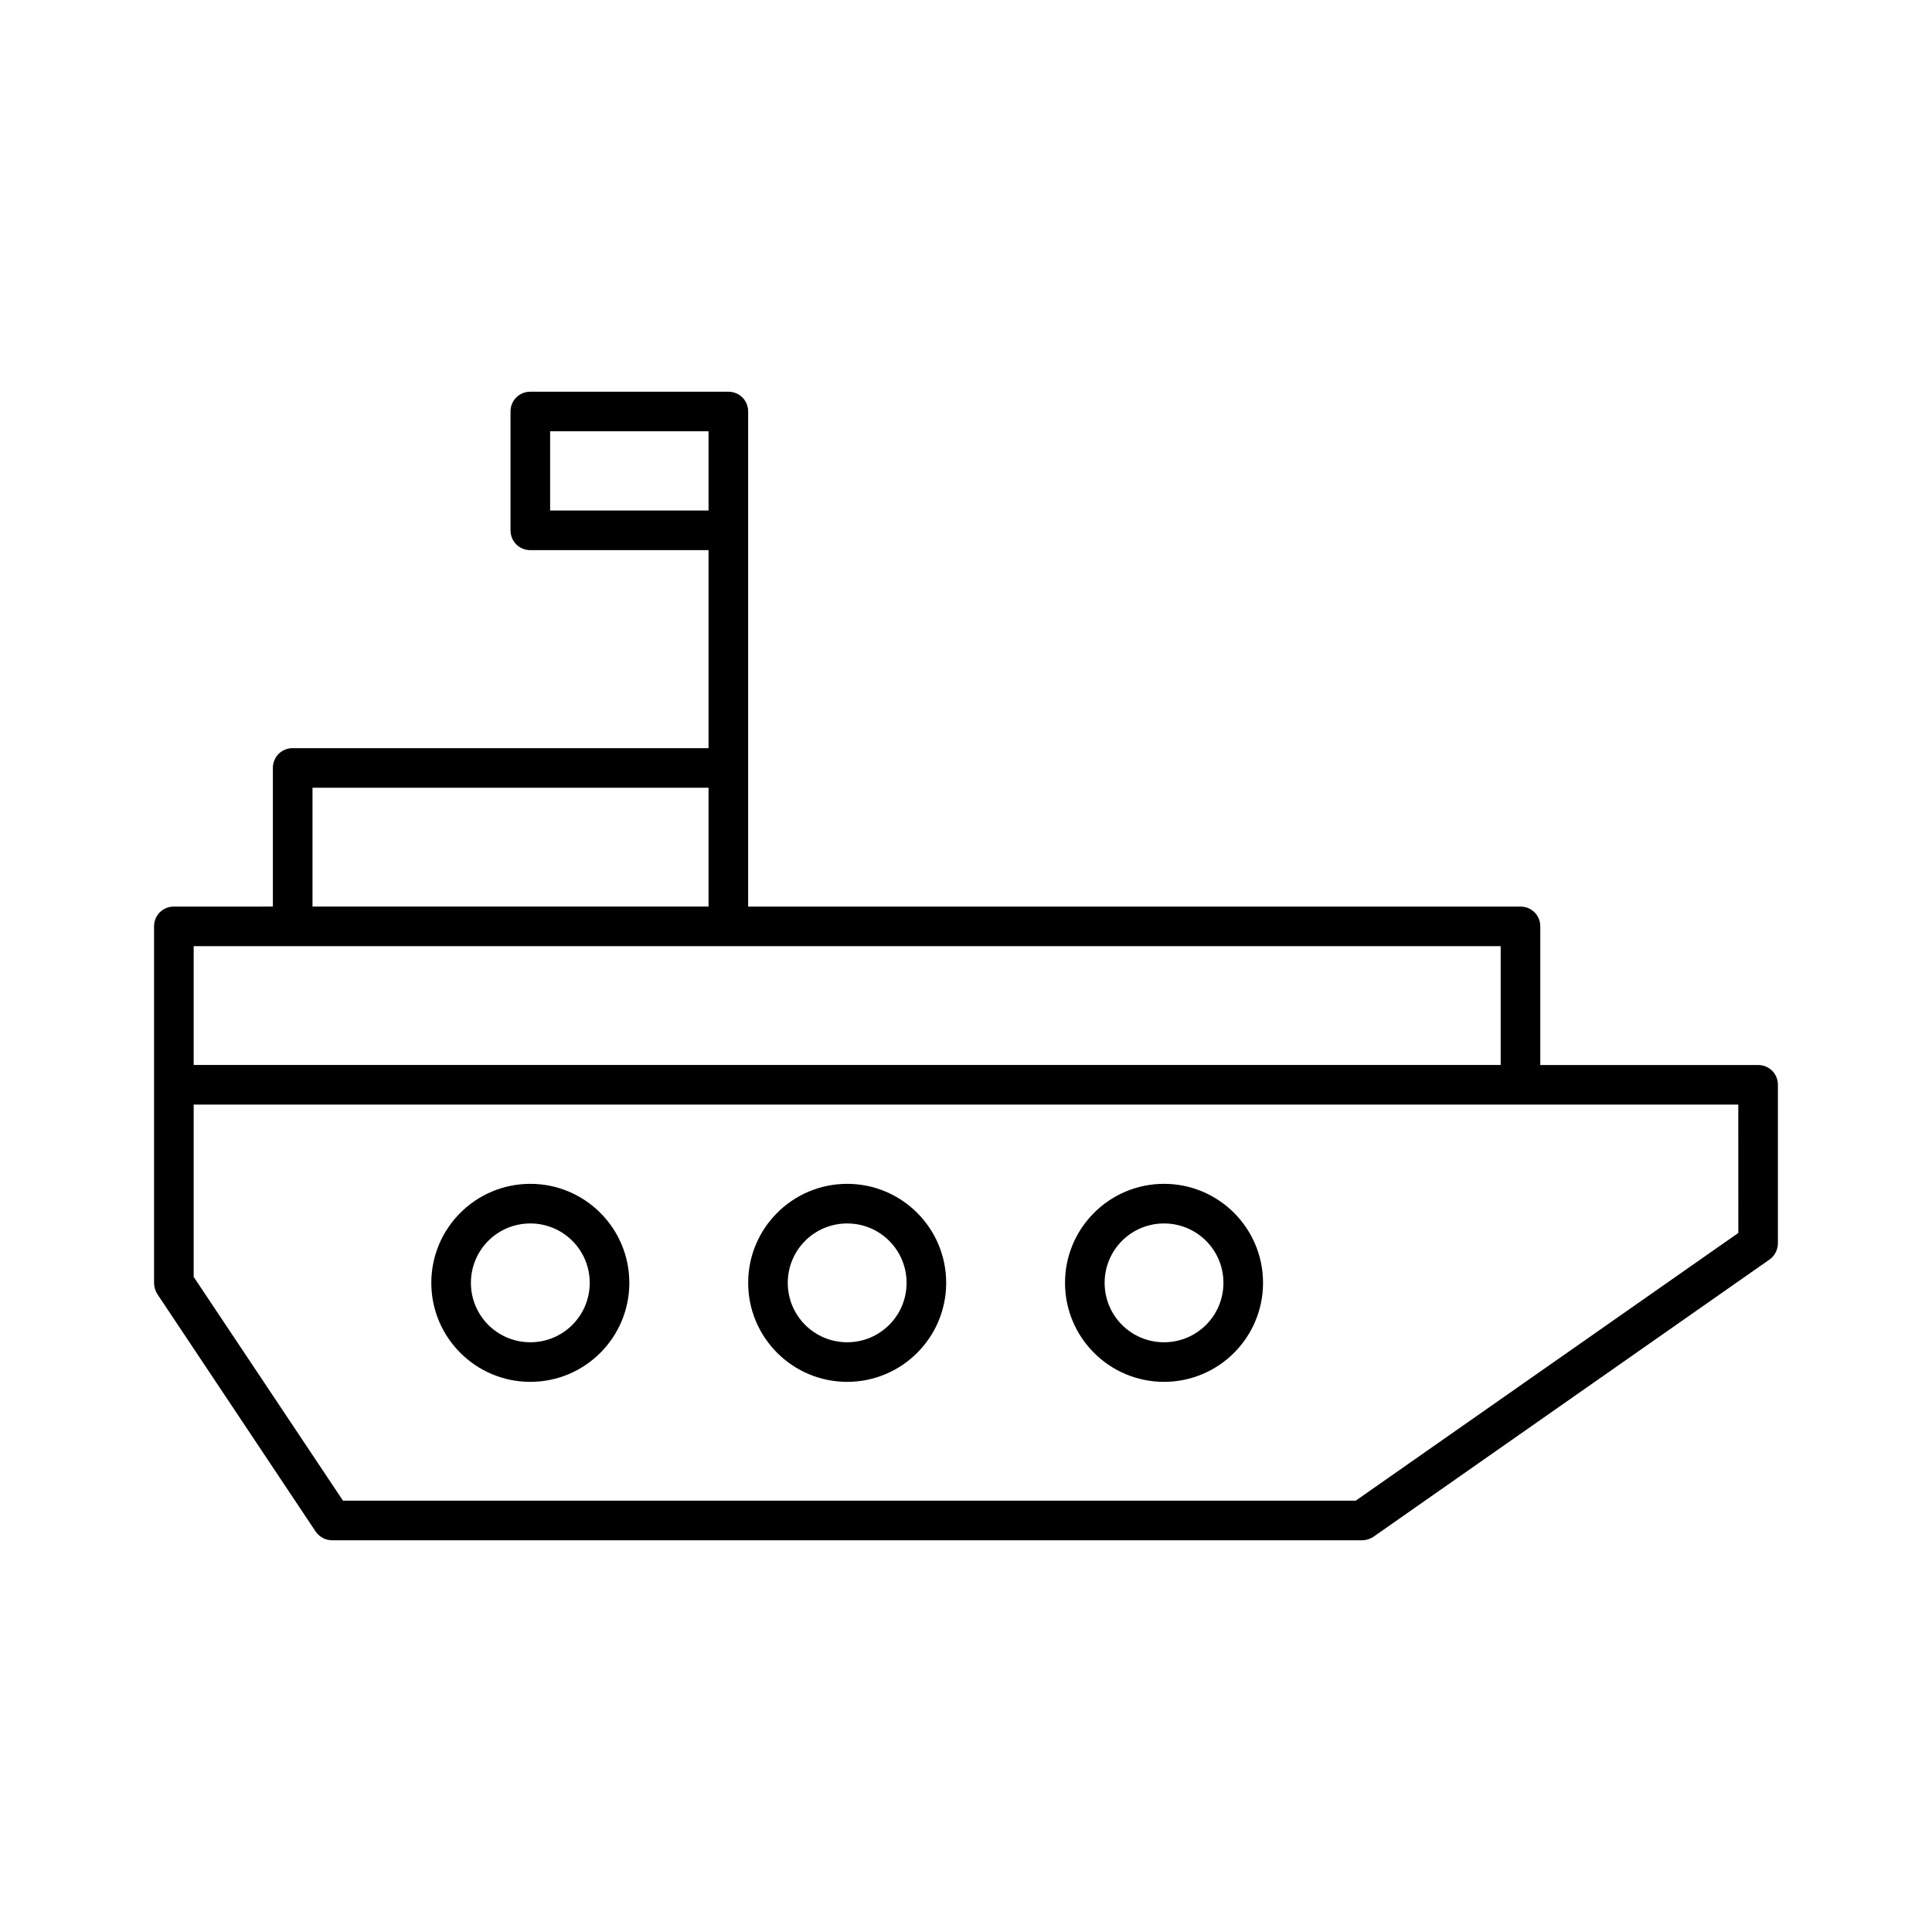<?xml version="1.0" encoding="UTF-8"?>
<!-- Uploaded to: SVG Repo, www.svgrepo.com, Generator: SVG Repo Mixer Tools -->
<svg fill="#000000" width="800px" height="800px" version="1.1" viewBox="144 144 512 512" xmlns="http://www.w3.org/2000/svg">
 <g>
  <path d="m609.92 426.24h-57.727v-36.734c0-2.938-2.309-5.246-5.246-5.246l-204.68-0.004v-131.2c0-2.938-2.309-5.246-5.246-5.246h-52.48c-2.938 0-5.246 2.309-5.246 5.246v31.488c0 2.938 2.309 5.246 5.246 5.246h47.23v52.48h-110.21c-2.938 0-5.246 2.309-5.246 5.246v36.734l-26.242 0.004c-2.938 0-5.246 2.309-5.246 5.246v94.465c0 1.051 0.316 2.098 0.84 2.938l41.984 62.977c1.047 1.473 2.621 2.312 4.406 2.312h272.9c1.051 0 2.098-0.316 3.043-0.945l104.96-73.473c1.363-0.945 2.203-2.625 2.203-4.305v-41.984c0-2.938-2.309-5.246-5.25-5.246zm-320.13-146.95v-20.992h41.984v20.992zm-62.977 73.473h104.96v31.488h-104.96zm-31.488 41.984h346.37v31.488h-346.37zm409.35 75.992-101.39 70.953h-268.39l-39.57-59.305v-45.656h409.34z"/>
  <path d="m284.54 457.73c-14.484 0-26.238 11.754-26.238 26.238s11.754 26.238 26.238 26.238 26.238-11.754 26.238-26.238-11.754-26.238-26.238-26.238zm0 41.984c-8.711 0-15.742-7.031-15.742-15.742s7.031-15.742 15.742-15.742c8.711 0 15.742 7.031 15.742 15.742s-7.031 15.742-15.742 15.742z"/>
  <path d="m368.51 457.73c-14.484 0-26.238 11.754-26.238 26.238s11.754 26.238 26.238 26.238 26.238-11.754 26.238-26.238-11.754-26.238-26.238-26.238zm0 41.984c-8.711 0-15.742-7.031-15.742-15.742s7.031-15.742 15.742-15.742c8.711 0 15.742 7.031 15.742 15.742s-7.031 15.742-15.742 15.742z"/>
  <path d="m452.48 457.73c-14.484 0-26.238 11.754-26.238 26.238s11.754 26.238 26.238 26.238 26.238-11.754 26.238-26.238-11.754-26.238-26.238-26.238zm0 41.984c-8.711 0-15.742-7.031-15.742-15.742s7.031-15.742 15.742-15.742c8.711 0 15.742 7.031 15.742 15.742s-7.031 15.742-15.742 15.742z"/>
 </g>
</svg>